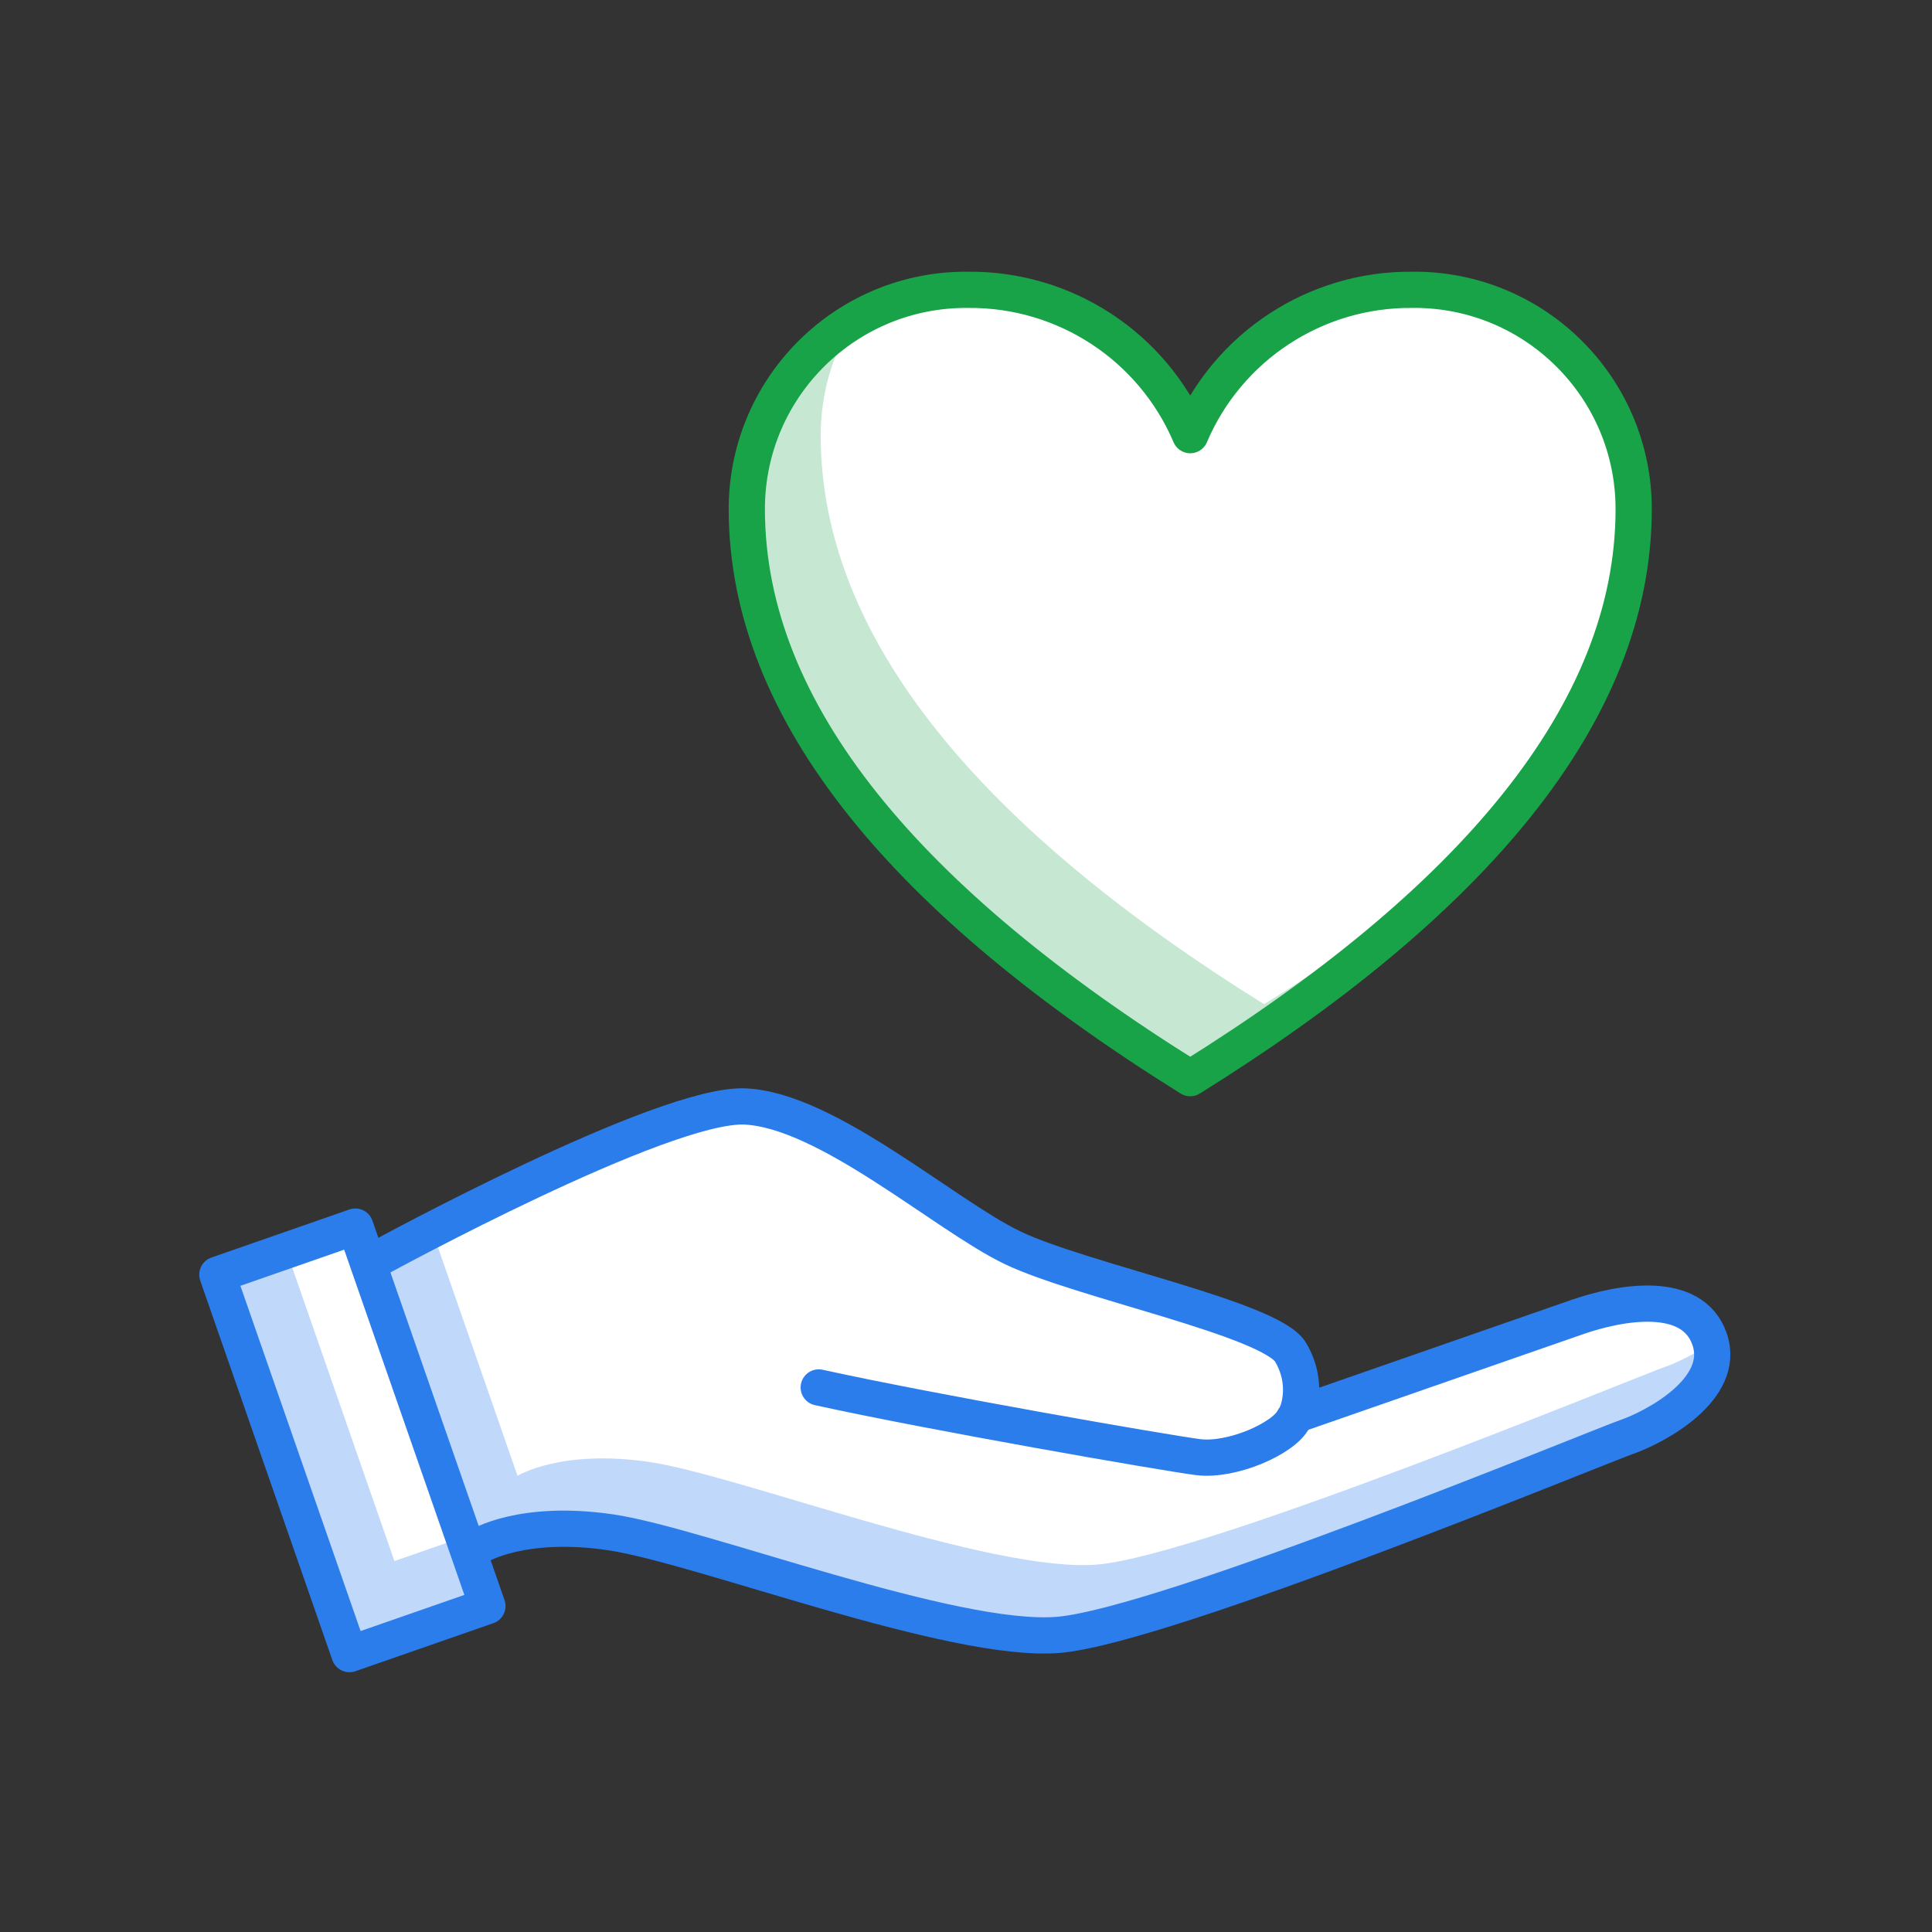 <svg width="80" height="80" viewBox="0 0 80 80" fill="none" xmlns="http://www.w3.org/2000/svg">
<rect x="0" y="0" width="80" height="80" fill="#333333" stroke="none"/>
<path fill-rule="evenodd" clip-rule="evenodd" d="M9 52.781L14.47 68.493L20.183 66.504L14.714 50.792L9 52.781Z" fill="white"/>
<path fill-rule="evenodd" clip-rule="evenodd" d="M9 52.781L14.47 68.493L20.183 66.504L19.189 63.647L16.332 64.641L11.857 51.786L9 52.781Z" fill="#C0D8F9"/>
<path fill-rule="evenodd" clip-rule="evenodd" d="M65.296 54.541C63.508 55.163 53.675 58.587 53.675 58.587C53.675 58.587 54.258 57.381 53.441 55.995C52.624 54.609 44.72 53.018 41.908 51.658C39.096 50.298 34.249 45.972 30.854 45.817C27.46 45.663 15.671 52.105 15.671 52.105L19.82 64.024C19.82 64.024 21.601 62.903 25.301 63.453C29 64.003 39.431 68.055 43.817 67.698C48.203 67.34 66.166 59.918 67.357 59.503C68.549 59.088 71.507 57.515 70.789 55.448C70.07 53.38 67.084 53.919 65.296 54.541Z" fill="white"/>
<path fill-rule="evenodd" clip-rule="evenodd" d="M21.43 61.113C21.43 61.113 23.211 59.992 26.911 60.541C30.61 61.091 41.041 65.144 45.427 64.786C49.813 64.429 67.776 57.006 68.967 56.591C69.36 56.455 69.945 56.182 70.526 55.818C70.575 55.912 70.642 55.985 70.679 56.092C71.398 58.16 68.44 59.732 67.248 60.147C66.056 60.562 48.093 67.985 43.708 68.342C39.322 68.7 28.89 64.647 25.191 64.097C21.492 63.548 19.711 64.669 19.711 64.669L15.561 52.75C15.561 52.75 16.569 52.2 18.061 51.434L21.43 61.113Z" fill="#C0D8F9"/>
<path d="M19.82 64.024C19.82 64.024 21.601 62.903 25.301 63.452C29 64.002 39.431 68.055 43.817 67.697C48.203 67.34 66.166 59.917 67.357 59.502C68.549 59.088 71.507 57.515 70.789 55.447C70.07 53.38 67.084 53.918 65.296 54.541C63.508 55.163 53.675 58.586 53.675 58.586C53.675 58.586 54.258 57.381 53.441 55.995C52.624 54.609 44.72 53.017 41.908 51.657C39.096 50.298 34.249 45.971 30.854 45.817C27.46 45.662 15.671 52.105 15.671 52.105" stroke="#2C7DEC" stroke-width="1.5" stroke-linecap="round" stroke-linejoin="round"/>
<path d="M33.902 57.451C38.606 58.486 48.207 60.155 49.606 60.336C51.006 60.517 53.178 59.56 53.567 58.757" stroke="#2C7DEC" stroke-width="1.5" stroke-linecap="round" stroke-linejoin="round"/>
<path fill-rule="evenodd" clip-rule="evenodd" d="M20.183 66.504L14.47 68.493L9 52.781L14.713 50.791L20.183 66.504Z" stroke="#2C7DEC" stroke-width="1.5" stroke-linecap="round" stroke-linejoin="round"/>
<path fill-rule="evenodd" clip-rule="evenodd" d="M58.466 12.001C54.471 11.97 50.85 14.344 49.285 18.019C47.72 14.344 44.099 11.97 40.105 12.001C35.091 11.945 30.981 15.963 30.924 20.977C30.924 21.011 30.924 21.046 30.924 21.08C30.924 29.546 37.656 37.401 49.285 44.644C60.914 37.401 67.647 29.546 67.647 21.08C67.647 16.066 63.583 12.001 58.569 12C58.534 12 58.5 12.001 58.466 12.001Z" fill="white"/>
<path fill-rule="evenodd" clip-rule="evenodd" d="M52.345 41.583C40.716 34.341 33.983 26.486 33.983 18.019C33.983 17.985 33.984 17.951 33.984 17.917C34.003 16.231 34.488 14.664 35.303 13.321C32.711 14.894 30.96 17.722 30.924 20.977C30.923 21.011 30.923 21.045 30.923 21.079C30.923 29.546 37.656 37.401 49.285 44.643C54.412 41.45 58.583 38.138 61.65 34.707C59.048 37.057 55.931 39.349 52.345 41.583Z" fill="#C6E8D2"/>
<path fill-rule="evenodd" clip-rule="evenodd" d="M58.466 12.001C54.471 11.97 50.85 14.344 49.285 18.019C47.72 14.344 44.099 11.97 40.105 12.001C35.091 11.945 30.981 15.963 30.924 20.977C30.924 21.011 30.924 21.046 30.924 21.08C30.924 29.546 37.656 37.401 49.285 44.644C60.914 37.401 67.647 29.546 67.647 21.08C67.647 16.066 63.583 12.001 58.569 12C58.534 12 58.5 12.001 58.466 12.001Z" stroke="#19A349" stroke-width="1.5" stroke-linecap="round" stroke-linejoin="round"/>
</svg>
